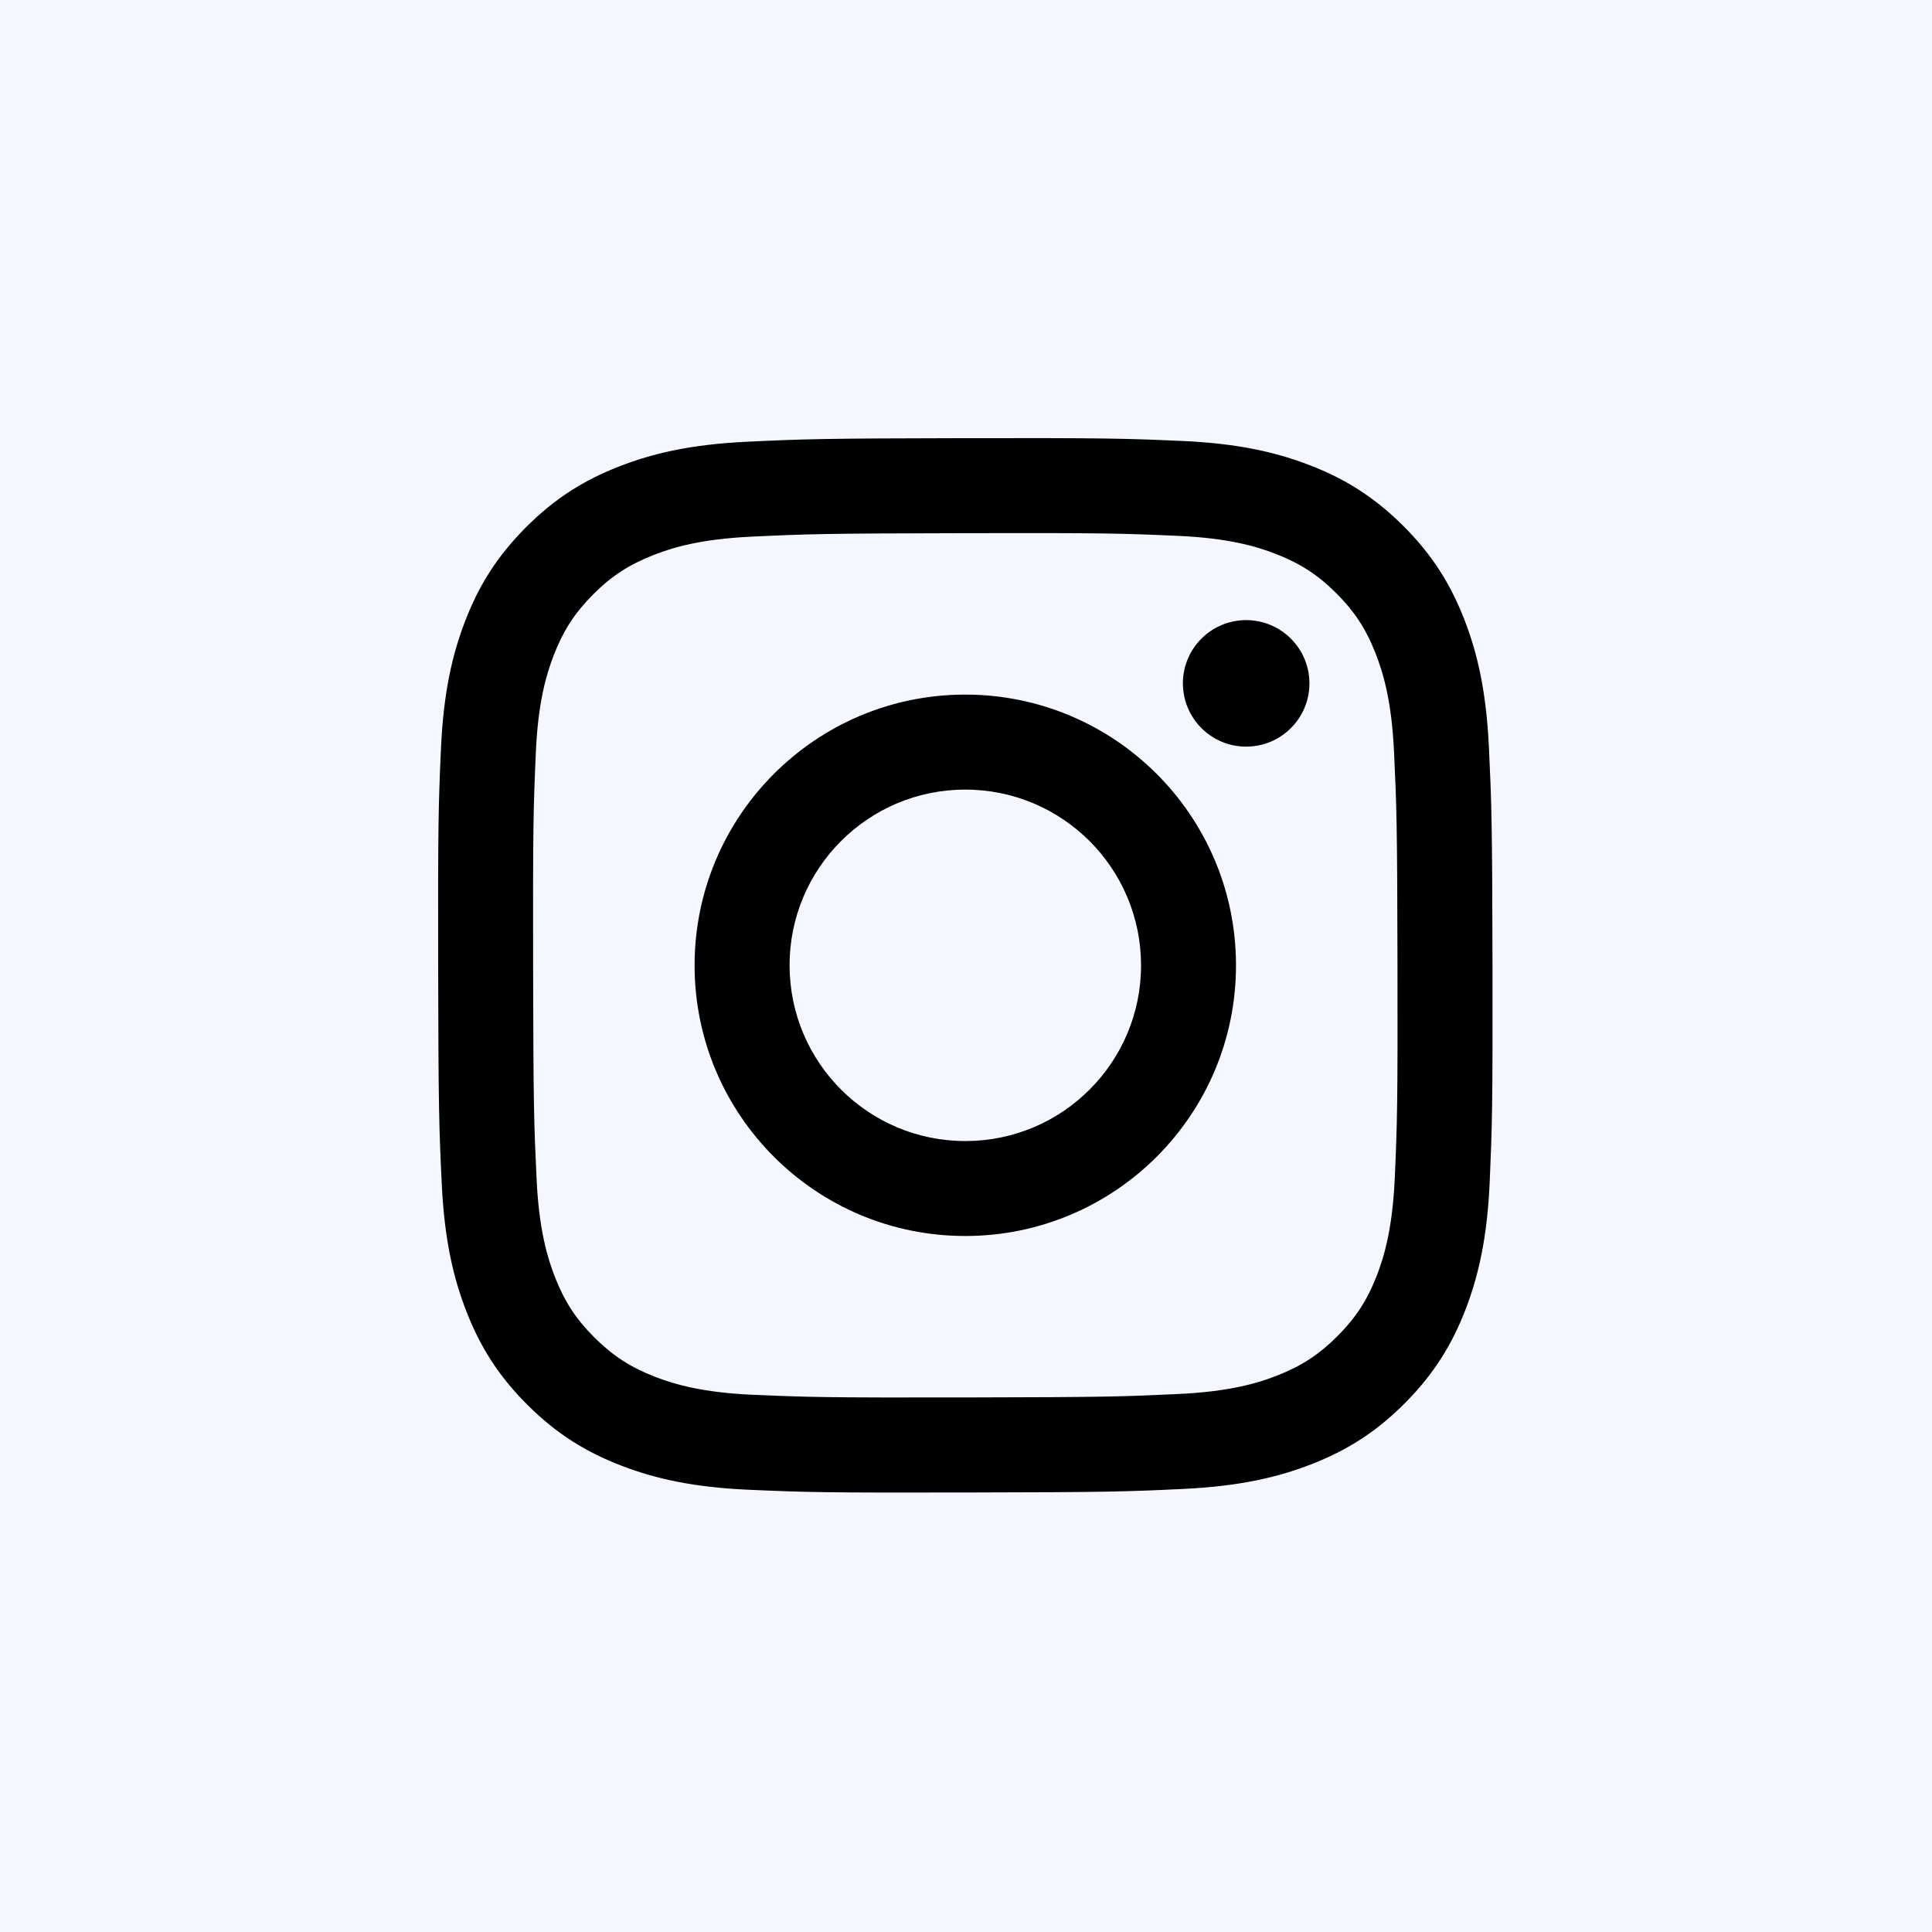 <svg xmlns="http://www.w3.org/2000/svg" xmlns:xlink="http://www.w3.org/1999/xlink" width="500" zoomAndPan="magnify" viewBox="0 0 375 375" height="500" preserveAspectRatio="xMidYMid meet" version="1.0"><defs><clipPath id="ffb78fb1e1"><path d="M 85.039 85.039 L 289.789 85.039 L 289.789 289.789 L 85.039 289.789 Z M 85.039 85.039 " clip-rule="nonzero"/></clipPath></defs><rect x="-37.5" width="450" fill="#ffffff" y="-37.5" height="450" fill-opacity="1"/><rect x="-37.5" width="450" fill="#f4f7ff" y="-37.5" height="450" fill-opacity="1"/><g clip-path="url(#ffb78fb1e1)"><path fill="#000000" d="M 144.988 85.742 C 134.098 86.254 126.664 88 120.164 90.543 C 113.43 93.168 107.73 96.68 102.059 102.379 C 96.379 108.078 92.887 113.789 90.293 120.527 C 87.777 127.047 86.07 134.484 85.586 145.383 C 85.105 156.289 85 159.773 85.047 187.566 C 85.098 215.352 85.223 218.844 85.742 229.762 C 86.262 240.648 88 248.074 90.543 254.586 C 93.168 261.316 96.68 267.008 102.379 272.688 C 108.078 278.367 113.789 281.852 120.527 284.453 C 127.039 286.973 134.484 288.688 145.375 289.16 C 156.289 289.645 159.773 289.75 187.559 289.691 C 215.352 289.645 218.836 289.52 229.75 288.996 C 240.641 288.477 248.066 286.73 254.578 284.195 C 261.309 281.562 267.008 278.059 272.68 272.359 C 278.352 266.66 281.84 260.953 284.445 254.211 C 286.961 247.699 288.68 240.254 289.152 229.375 C 289.625 218.457 289.738 214.969 289.691 187.18 C 289.645 159.395 289.508 155.914 288.996 144.996 C 288.477 134.098 286.742 126.672 284.195 120.164 C 281.562 113.43 278.059 107.742 272.359 102.059 C 266.66 96.391 260.953 92.887 254.211 90.293 C 247.699 87.777 240.254 86.059 229.367 85.586 C 218.449 85.105 214.957 85 187.172 85.047 C 159.387 85.098 155.906 85.223 144.988 85.742 M 146.184 270.73 C 136.211 270.297 130.789 268.637 127.176 267.25 C 122.391 265.398 118.984 263.18 115.391 259.621 C 111.801 256.043 109.582 252.637 107.711 247.875 C 106.312 244.266 104.625 238.855 104.152 228.875 C 103.641 218.09 103.527 214.852 103.477 187.527 C 103.43 160.215 103.527 156.977 104 146.184 C 104.422 136.211 106.09 130.789 107.48 127.184 C 109.332 122.398 111.539 118.996 115.109 115.398 C 118.688 111.812 122.09 109.594 126.867 107.723 C 130.473 106.312 135.883 104.637 145.855 104.164 C 156.648 103.652 159.879 103.547 187.199 103.488 C 214.523 103.43 217.766 103.527 228.555 104.008 C 238.527 104.441 243.949 106.09 247.555 107.488 C 252.34 109.34 255.754 111.539 259.34 115.117 C 262.93 118.695 265.156 122.09 267.016 126.875 C 268.426 130.473 270.105 135.895 270.578 145.855 C 271.086 156.648 271.203 159.887 271.25 187.199 C 271.301 214.523 271.203 217.766 270.73 228.547 C 270.297 238.52 268.637 243.949 267.25 247.555 C 265.398 252.328 263.188 255.742 259.609 259.332 C 256.031 262.91 252.637 265.137 247.855 267.008 C 244.258 268.414 238.836 270.094 228.875 270.566 C 218.082 271.078 214.852 271.195 187.52 271.242 C 160.207 271.289 156.965 271.195 146.172 270.723 M 229.605 132.672 C 229.617 139.453 235.133 144.938 241.902 144.918 C 248.684 144.91 254.172 139.402 254.16 132.625 C 254.152 125.844 248.637 120.355 241.855 120.363 C 235.074 120.375 229.586 125.891 229.598 132.66 M 134.82 187.473 C 134.879 216.492 158.449 239.965 187.461 239.906 C 216.48 239.848 239.965 216.289 239.906 187.27 C 239.848 158.258 216.277 134.773 187.258 134.82 C 158.25 134.879 134.766 158.449 134.82 187.473 M 153.254 187.434 C 153.223 168.598 168.461 153.293 187.297 153.262 C 206.133 153.223 221.438 168.461 221.477 187.309 C 221.516 206.141 206.27 221.449 187.434 221.477 C 168.598 221.516 153.293 206.27 153.262 187.434 " fill-opacity="1" fill-rule="nonzero"/></g></svg>
